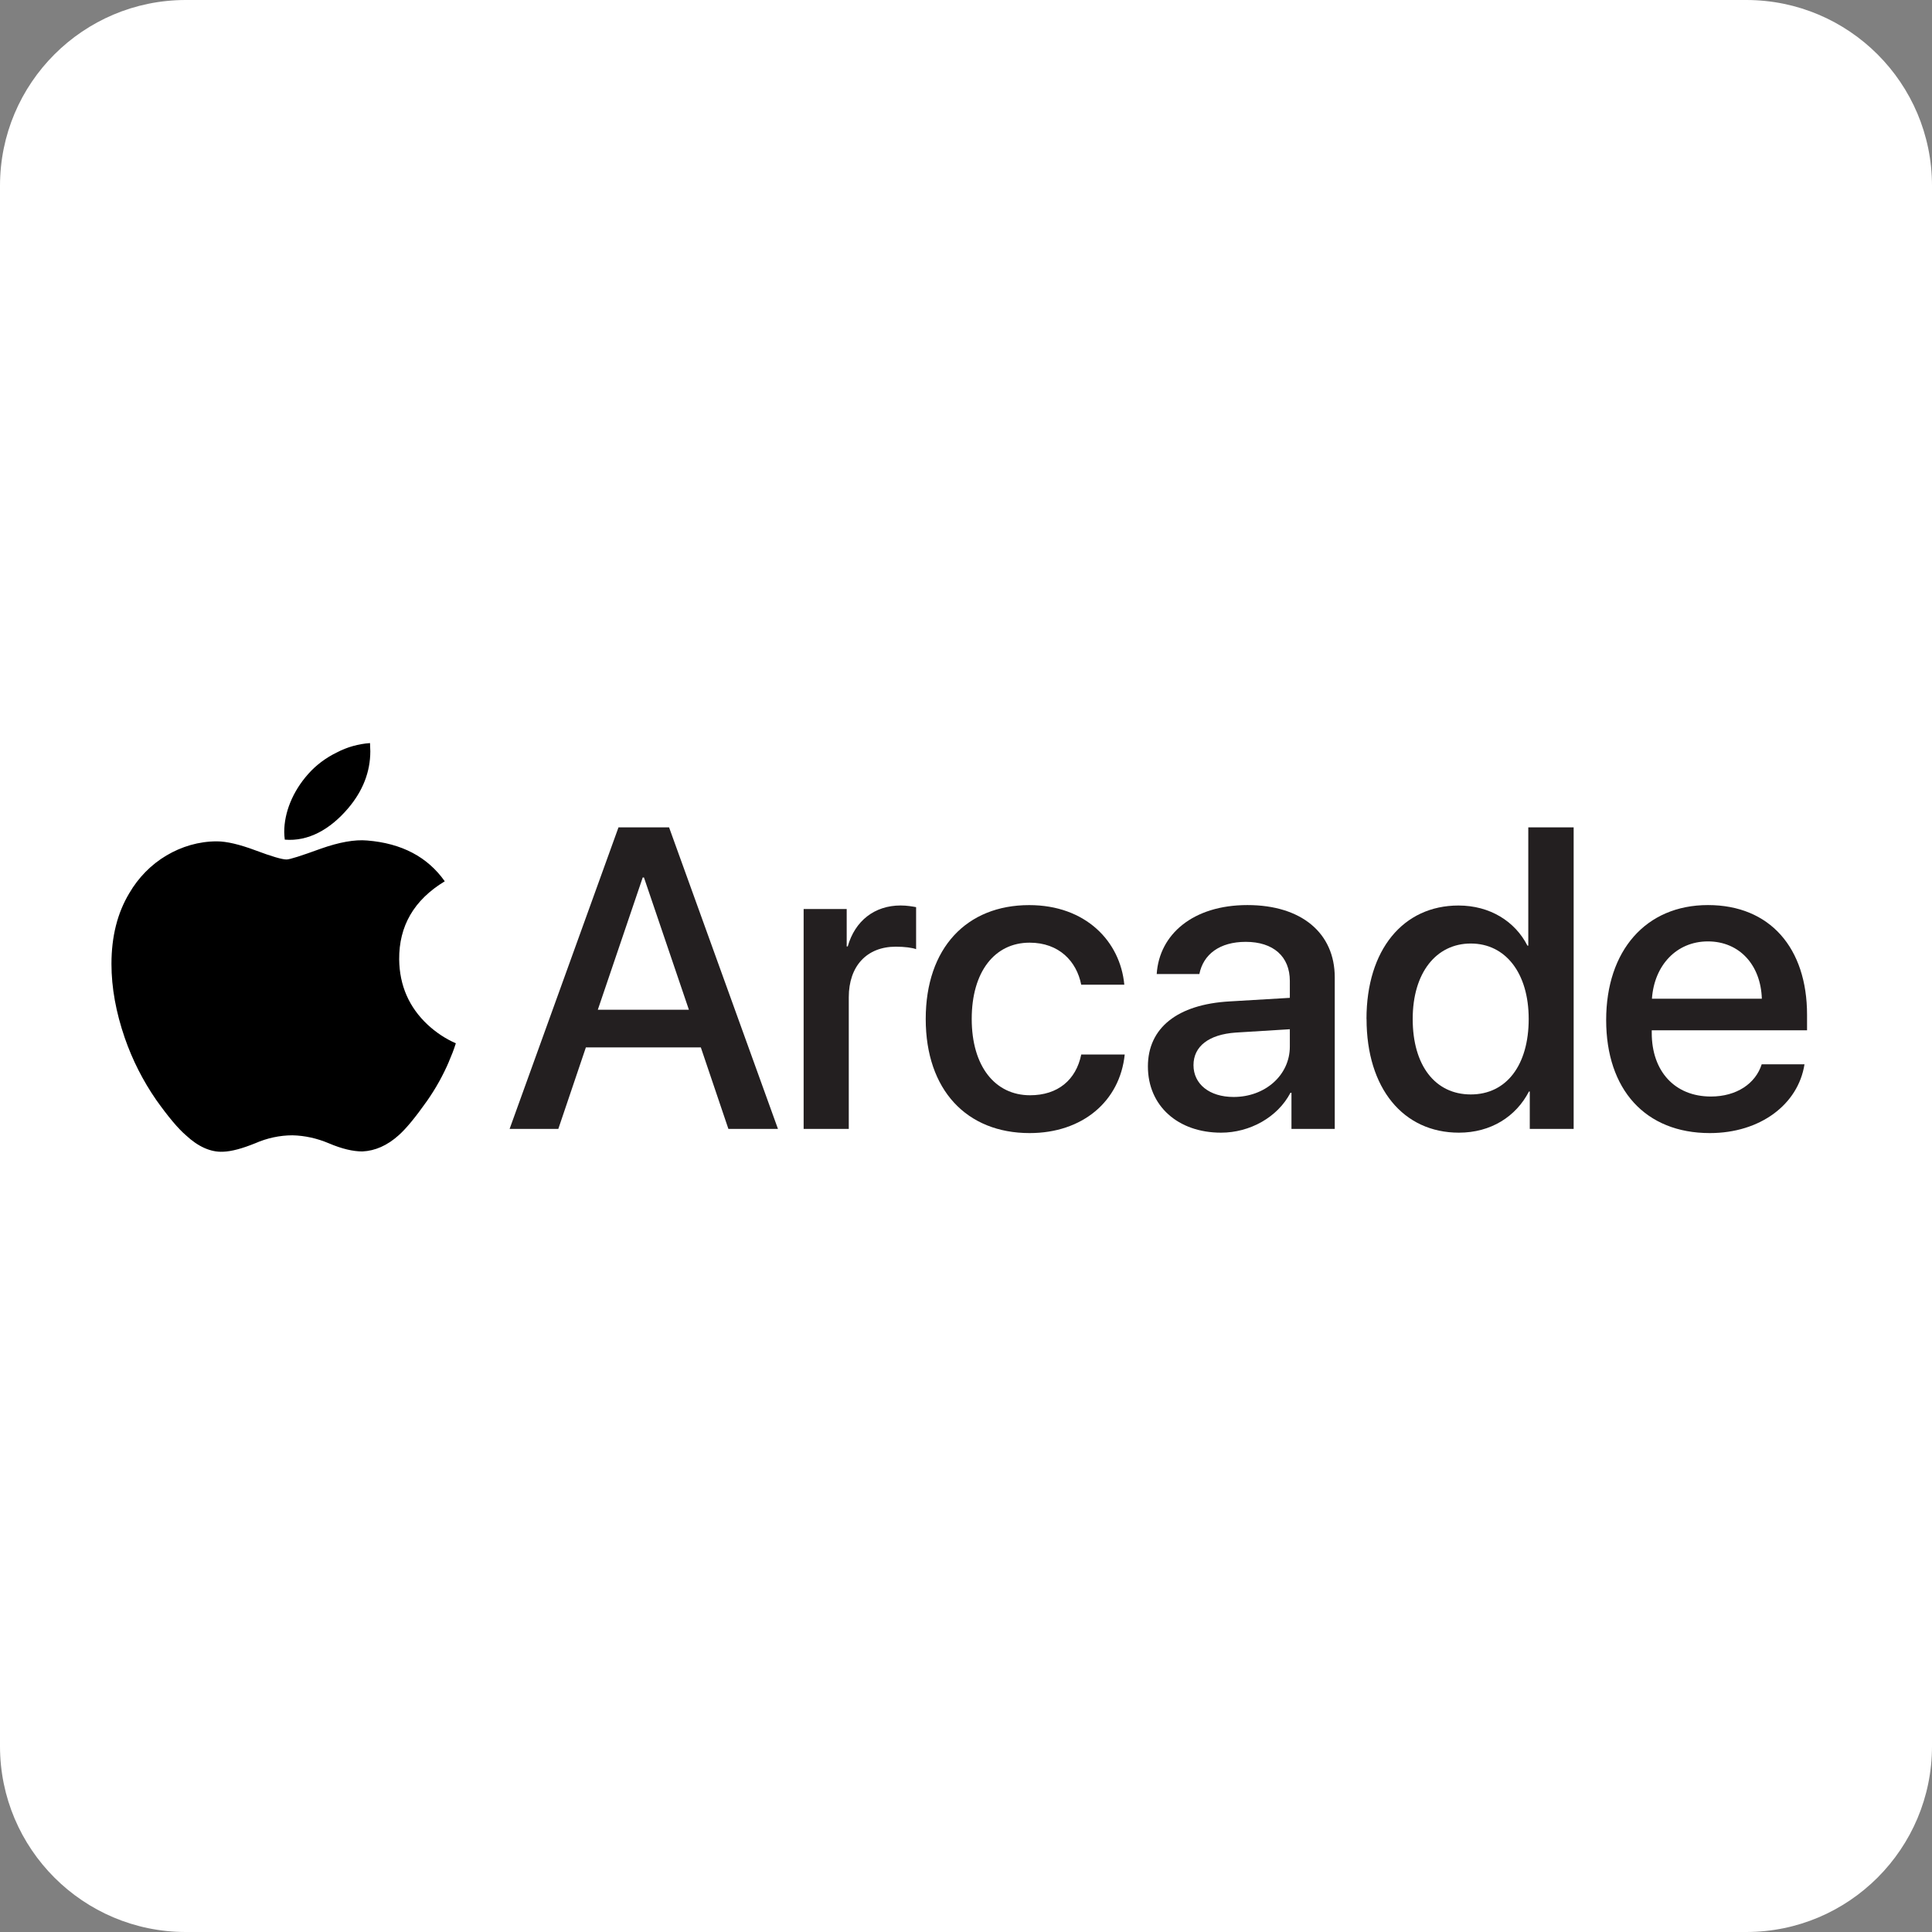 <svg width="52" height="52" viewBox="0 0 52 52" fill="none" xmlns="http://www.w3.org/2000/svg">
<rect x="0" y="0" width="52" height="52" fill="#808080" stroke="none"/>
<g clip-path="url(#clip0_5260_848)">
<path d="M0 5C0 2.239 2.239 0 5 0H47C49.761 0 52 2.239 52 5V47C52 49.761 49.761 52 47 52H5C2.239 52 0 49.761 0 47V5Z" fill="white"/>
<path d="M48.568 28.646C48.399 29.726 47.376 30.497 46.02 30.497C44.282 30.497 43.23 29.322 43.23 27.454C43.23 25.586 44.299 24.36 45.97 24.36C47.641 24.36 48.637 25.518 48.637 27.313V27.73H44.457V27.803C44.457 28.832 45.076 29.513 46.049 29.513C46.741 29.513 47.252 29.164 47.416 28.646H48.569H48.568ZM44.462 26.88H47.42C47.392 25.974 46.818 25.338 45.969 25.338C45.12 25.338 44.524 25.985 44.462 26.88Z" fill="#231F20"/>
<path d="M36.779 27.426C36.779 25.559 37.77 24.372 39.255 24.372C40.104 24.372 40.779 24.8 41.111 25.452H41.134V22.268H42.355V30.385H41.174V29.378H41.152C40.803 30.053 40.128 30.486 39.267 30.486C37.77 30.486 36.781 29.294 36.781 27.426H36.779ZM38.023 27.426C38.023 28.675 38.625 29.457 39.587 29.457C40.549 29.457 41.145 28.664 41.145 27.426C41.145 26.189 40.52 25.395 39.587 25.395C38.654 25.395 38.023 26.183 38.023 27.426Z" fill="#231F20"/>
<path d="M30.896 28.703C30.896 27.667 31.689 27.032 33.096 26.953L34.716 26.857V26.402C34.716 25.744 34.272 25.35 33.529 25.35C32.826 25.35 32.387 25.687 32.281 26.216H31.133C31.201 25.147 32.112 24.36 33.574 24.36C35.036 24.36 35.925 25.119 35.925 26.306V30.385H34.76V29.412H34.733C34.389 30.07 33.642 30.486 32.865 30.486C31.706 30.486 30.896 29.766 30.896 28.703ZM34.716 27.702L33.259 27.792C32.534 27.843 32.123 28.163 32.123 28.669C32.123 29.176 32.55 29.525 33.203 29.525C34.051 29.525 34.716 28.939 34.716 28.169V27.702Z" fill="#231F20"/>
<path d="M29.101 26.503C28.977 25.873 28.504 25.372 27.712 25.372C26.772 25.372 26.154 26.154 26.154 27.425C26.154 28.696 26.779 29.479 27.724 29.479C28.472 29.479 28.962 29.067 29.102 28.382H30.272C30.142 29.642 29.135 30.497 27.712 30.497C26.019 30.497 24.916 29.338 24.916 27.426C24.916 25.514 26.019 24.361 27.701 24.361C29.225 24.361 30.153 25.34 30.261 26.504H29.102L29.101 26.503Z" fill="#231F20"/>
<path d="M21.63 24.466H22.789V25.473H22.817C23.013 24.781 23.542 24.371 24.24 24.371C24.414 24.371 24.567 24.399 24.657 24.416V25.547C24.561 25.509 24.348 25.48 24.111 25.48C23.329 25.48 22.845 26.003 22.845 26.841V30.385H21.63V24.466Z" fill="#231F20"/>
<path d="M18.863 28.191H15.769L15.027 30.385H13.716L16.647 22.268H18.008L20.939 30.385H19.605L18.863 28.191ZM16.09 27.178H18.542L17.332 23.617H17.299L16.09 27.178Z" fill="#231F20"/>
<path d="M12.086 28.567C11.926 28.941 11.727 29.299 11.491 29.635C11.179 30.077 10.927 30.382 10.729 30.557C10.424 30.831 10.096 30.976 9.753 30.991C9.502 30.991 9.205 30.923 8.846 30.77C8.541 30.641 8.206 30.564 7.871 30.557C7.528 30.557 7.185 30.633 6.872 30.77C6.514 30.915 6.232 30.991 6.003 30.999C5.668 31.014 5.332 30.862 5.005 30.557C4.791 30.374 4.524 30.054 4.204 29.604C3.846 29.086 3.564 28.529 3.358 27.935C3.122 27.249 3 26.586 3 25.945C3 25.206 3.16 24.573 3.48 24.04C3.724 23.621 4.067 23.27 4.479 23.026C4.89 22.782 5.355 22.645 5.835 22.645C6.102 22.645 6.453 22.729 6.88 22.889C7.307 23.049 7.589 23.133 7.711 23.133C7.802 23.133 8.107 23.034 8.633 22.843C9.128 22.668 9.548 22.592 9.883 22.622C10.813 22.698 11.507 23.064 11.971 23.72C11.141 24.223 10.737 24.924 10.744 25.823C10.752 26.525 11.011 27.112 11.507 27.577C11.727 27.782 11.987 27.958 12.269 28.08C12.215 28.255 12.147 28.423 12.078 28.583L12.086 28.567ZM9.967 20.221C9.967 20.77 9.769 21.288 9.365 21.761C8.884 22.325 8.297 22.653 7.665 22.599C7.657 22.531 7.65 22.462 7.65 22.393C7.65 21.867 7.878 21.303 8.29 20.838C8.503 20.595 8.77 20.396 9.067 20.252C9.342 20.107 9.647 20.023 9.959 20C9.959 20.076 9.967 20.145 9.967 20.221Z" fill="black"/>
</g>
<defs>
<clipPath id="clip0_5260_848">
<rect width="52" height="52" fill="white"/>
</clipPath>
</defs>
</svg>
